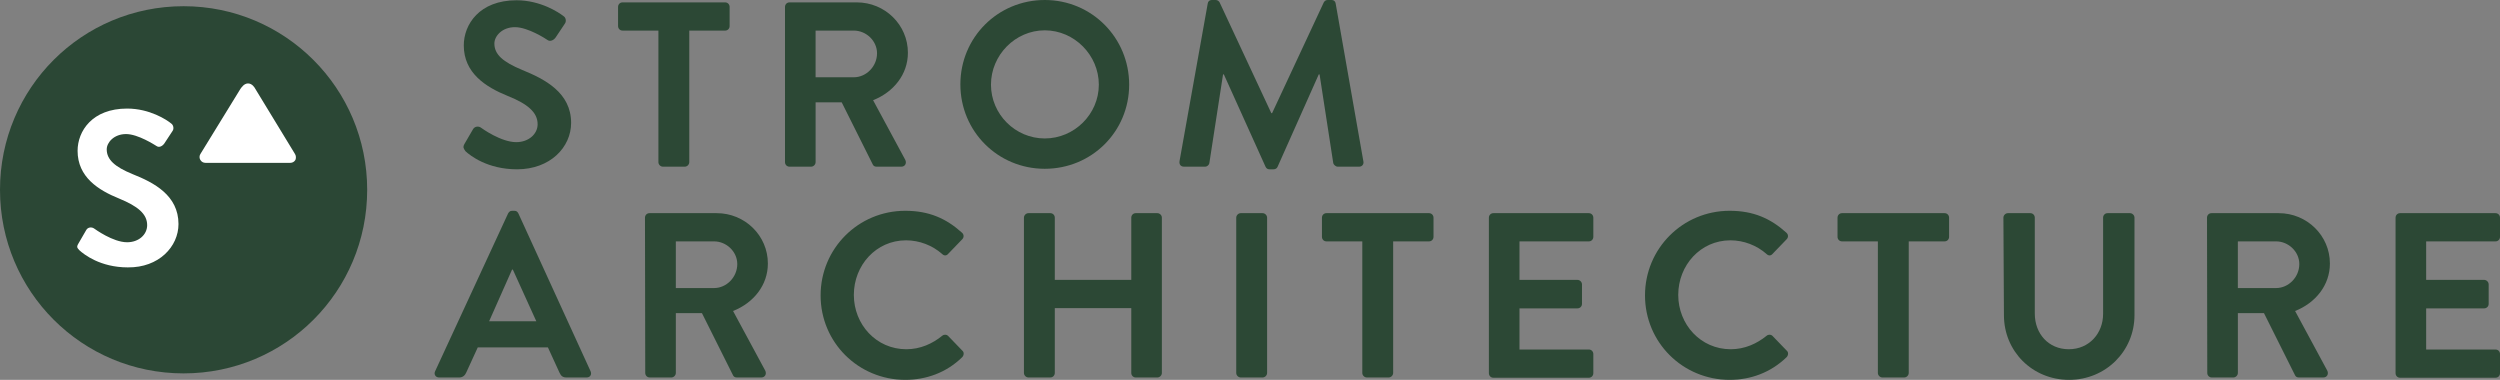 <?xml version="1.0" encoding="UTF-8"?><svg id="Layer_2" xmlns="http://www.w3.org/2000/svg" width="735.334" height="111.722" viewBox="0 0 735.334 111.722"><rect x="0" y="0" width="735.334" height="111.722" fill="#808080" stroke="none"/><g id="Layer_1-2"><circle cx="44.571" cy="51.648" r="34.393" vector-effect="non-scaling-stroke" fill="#fff"/><g id="logo-type"><path d="M136.649,42.276l2.482-4.266c.543-.931,1.706-.931,2.327-.465.31.233,5.895,4.266,10.394,4.266,3.568,0,6.283-2.327,6.283-5.275,0-3.491-2.948-5.973-8.765-8.3-6.516-2.637-12.954-6.749-12.954-14.893,0-6.128,4.577-13.264,15.514-13.264,7.059,0,12.411,3.568,13.807,4.654.698.388.931,1.551.388,2.249l-2.637,3.956c-.543.853-1.629,1.396-2.405.853-.543-.388-5.818-3.801-9.619-3.801s-6.05,2.637-6.05,4.809c0,3.258,2.56,5.43,8.145,7.757,6.671,2.715,14.428,6.671,14.428,15.591,0,7.136-6.128,13.652-15.902,13.652-8.688,0-13.807-4.034-15.204-5.352-.465-.776-.853-1.086-.233-2.172h0Z" vector-effect="non-scaling-stroke" fill="#2c4835"/></g><g id="logo-type-2"><path d="M193.662,8.998h-10.55c-.776,0-1.319-.621-1.319-1.319V2.017c0-.698.543-1.319,1.319-1.319h30.175c.776,0,1.319.621,1.319,1.319v5.663c0,.698-.543,1.319-1.319,1.319h-10.55v38.707c0,.698-.621,1.319-1.319,1.319h-6.438c-.698,0-1.319-.621-1.319-1.319V8.998h0Z" vector-effect="non-scaling-stroke" fill="#2c4835"/></g><g id="logo-type-3"><path d="M230.896,2.017c0-.698.543-1.319,1.319-1.319h19.78c8.3,0,15.049,6.593,15.049,14.816,0,6.361-4.189,11.558-10.239,13.963l9.463,17.531c.465.931,0,2.017-1.163,2.017h-7.292c-.621,0-.931-.31-1.086-.621l-9.153-18.306h-7.679v17.608c0,.698-.621,1.319-1.319,1.319h-6.361c-.776,0-1.319-.621-1.319-1.319V2.017h0ZM251.141,22.728c3.646,0,6.826-3.18,6.826-7.059,0-3.646-3.18-6.671-6.826-6.671h-11.248v13.73h11.248Z" vector-effect="non-scaling-stroke" fill="#2c4835"/></g><g id="logo-type-4"><path d="M307.302,0c13.807,0,24.822,11.092,24.822,24.9s-11.015,24.745-24.822,24.745-24.822-11.015-24.822-24.822S293.494,0,307.302,0ZM307.302,40.724c8.688,0,15.902-7.136,15.902-15.824s-7.214-15.979-15.902-15.979-15.824,7.292-15.824,15.979,7.136,15.824,15.824,15.824Z" vector-effect="non-scaling-stroke" fill="#2c4835"/></g><g id="logo-type-5"><path d="M355.24,1.008c.078-.543.465-1.008,1.241-1.008h1.086c.543,0,.931.31,1.163.698l15.204,32.579h.233L389.371.698c.233-.388.543-.698,1.163-.698h1.086c.776,0,1.163.465,1.241,1.008l8.145,46.387c.233.931-.388,1.629-1.241,1.629h-6.283c-.621,0-1.163-.543-1.319-1.008l-4.034-26.141h-.233l-12.101,27.149c-.155.388-.543.776-1.163.776h-1.241c-.621,0-.931-.31-1.163-.776l-12.256-27.149h-.233l-4.034,26.141c-.078.465-.621,1.008-1.241,1.008h-6.206c-.931,0-1.474-.621-1.319-1.629l8.3-46.387h0Z" vector-effect="non-scaling-stroke" fill="#2c4835"/></g><g id="logo-type-6"><path d="M127.963,109.24l21.487-46.464c.233-.388.543-.776,1.163-.776h.698c.698,0,.931.388,1.163.776l21.254,46.464c.388.931-.155,1.784-1.163,1.784h-5.973c-1.008,0-1.551-.388-2.017-1.396l-3.413-7.447h-20.634l-3.413,7.447c-.31.698-.931,1.396-2.017,1.396h-5.973c-1.008,0-1.551-.931-1.163-1.784h0ZM157.75,94.502l-6.904-15.204h-.233l-6.749,15.204h13.885Z" vector-effect="non-scaling-stroke" fill="#2c4835"/></g><g id="logo-type-7"><path d="M189.708,64.017c0-.698.543-1.319,1.319-1.319h19.78c8.3,0,15.049,6.593,15.049,14.816,0,6.361-4.189,11.558-10.239,13.963l9.463,17.531c.465.931,0,2.017-1.163,2.017h-7.214c-.621,0-.931-.31-1.086-.621l-9.153-18.306h-7.679v17.608c0,.698-.621,1.319-1.319,1.319h-6.361c-.776,0-1.319-.621-1.319-1.319l-.078-45.689h0ZM210.032,84.728c3.646,0,6.826-3.18,6.826-7.059,0-3.646-3.18-6.671-6.826-6.671h-11.248v13.73h11.248Z" vector-effect="non-scaling-stroke" fill="#2c4835"/></g><g id="logo-type-8"><path d="M266.27,62c6.981,0,12.023,2.249,16.677,6.438.621.543.621,1.396.078,1.939l-4.189,4.344c-.465.543-1.163.543-1.706,0-2.87-2.56-6.749-4.034-10.627-4.034-8.843,0-15.359,7.369-15.359,16.057s6.593,15.979,15.436,15.979c4.111,0,7.679-1.629,10.55-3.956.543-.465,1.319-.388,1.706,0l4.266,4.421c.543.465.388,1.396-.078,1.862-4.654,4.577-10.627,6.671-16.755,6.671-13.807,0-24.9-11.015-24.9-24.822s11.092-24.9,24.9-24.9h0Z" vector-effect="non-scaling-stroke" fill="#2c4835"/></g><g id="logo-type-9"><path d="M301.176,64.017c0-.698.621-1.319,1.319-1.319h6.438c.776,0,1.319.621,1.319,1.319v18.306h22.495v-18.306c0-.698.543-1.319,1.319-1.319h6.361c.698,0,1.319.621,1.319,1.319v45.689c0,.698-.621,1.319-1.319,1.319h-6.361c-.776,0-1.319-.621-1.319-1.319v-19.082h-22.495v19.082c0,.698-.543,1.319-1.319,1.319h-6.438c-.698,0-1.319-.621-1.319-1.319v-45.689Z" vector-effect="non-scaling-stroke" fill="#2c4835"/></g><g id="logo-type-10"><path d="M363.62,64.017c0-.698.621-1.319,1.319-1.319h6.438c.698,0,1.319.621,1.319,1.319v45.689c0,.698-.621,1.319-1.319,1.319h-6.438c-.698,0-1.319-.621-1.319-1.319v-45.689Z" vector-effect="non-scaling-stroke" fill="#2c4835"/></g><g id="logo-type-11"><path d="M400.698,70.998h-10.55c-.776,0-1.319-.621-1.319-1.319v-5.663c0-.698.543-1.319,1.319-1.319h30.175c.776,0,1.319.621,1.319,1.319v5.663c0,.698-.543,1.319-1.319,1.319h-10.55v38.707c0,.698-.621,1.319-1.319,1.319h-6.438c-.698,0-1.319-.621-1.319-1.319v-38.707h0Z" vector-effect="non-scaling-stroke" fill="#2c4835"/></g><g id="logo-type-12"><path d="M437.932,64.017c0-.698.543-1.319,1.319-1.319h28.08c.776,0,1.319.621,1.319,1.319v5.663c0,.698-.543,1.319-1.319,1.319h-20.401v11.325h17.065c.698,0,1.319.621,1.319,1.319v5.74c0,.776-.621,1.319-1.319,1.319h-17.065v12.101h20.401c.776,0,1.319.621,1.319,1.319v5.663c0,.698-.543,1.319-1.319,1.319h-28.08c-.776,0-1.319-.621-1.319-1.319v-45.766Z" vector-effect="non-scaling-stroke" fill="#2c4835"/></g><g id="logo-type-13"><path d="M508.753,62c6.981,0,12.023,2.249,16.677,6.438.621.543.621,1.396.078,1.939l-4.189,4.344c-.466.543-1.163.543-1.707,0-2.87-2.56-6.748-4.034-10.627-4.034-8.843,0-15.359,7.369-15.359,16.057s6.593,15.979,15.436,15.979c4.111,0,7.679-1.629,10.55-3.956.543-.465,1.319-.388,1.707,0l4.266,4.421c.543.465.388,1.396-.078,1.862-4.732,4.577-10.627,6.671-16.755,6.671-13.807,0-24.9-11.015-24.9-24.822s11.092-24.9,24.9-24.9h0Z" vector-effect="non-scaling-stroke" fill="#2c4835"/></g><g id="logo-type-14"><path d="M552.347,70.998h-10.55c-.776,0-1.319-.621-1.319-1.319v-5.663c0-.698.543-1.319,1.319-1.319h30.175c.776,0,1.319.621,1.319,1.319v5.663c0,.698-.543,1.319-1.319,1.319h-10.55v38.707c0,.698-.621,1.319-1.319,1.319h-6.438c-.698,0-1.319-.621-1.319-1.319v-38.707h0Z" vector-effect="non-scaling-stroke" fill="#2c4835"/></g><g id="logo-type-15"><path d="M589.27,64.017c0-.698.621-1.319,1.319-1.319h6.593c.776,0,1.319.621,1.319,1.319v28.235c0,5.895,4.034,10.472,10.006,10.472s10.084-4.654,10.084-10.394v-28.313c0-.698.543-1.319,1.319-1.319h6.593c.698,0,1.319.621,1.319,1.319v28.701c0,10.472-8.377,19.005-19.237,19.005s-19.16-8.455-19.16-19.005l-.155-28.701h0Z" vector-effect="non-scaling-stroke" fill="#2c4835"/></g><g id="logo-type-16"><path d="M649.154,64.017c0-.698.543-1.319,1.319-1.319h19.78c8.3,0,15.049,6.593,15.049,14.816,0,6.361-4.189,11.558-10.239,13.963l9.463,17.531c.466.931,0,2.017-1.163,2.017h-7.214c-.621,0-.931-.31-1.086-.621l-9.153-18.306h-7.679v17.608c0,.698-.621,1.319-1.319,1.319h-6.361c-.776,0-1.319-.621-1.319-1.319l-.078-45.689h0ZM669.477,84.728c3.646,0,6.826-3.18,6.826-7.059,0-3.646-3.18-6.671-6.826-6.671h-11.248v13.73h11.248Z" vector-effect="non-scaling-stroke" fill="#2c4835"/></g><g id="logo-type-17"><path d="M704.616,64.017c0-.698.543-1.319,1.319-1.319h28.08c.776,0,1.319.621,1.319,1.319v5.663c0,.698-.543,1.319-1.319,1.319h-20.401v11.325h17.065c.698,0,1.319.621,1.319,1.319v5.74c0,.776-.621,1.319-1.319,1.319h-17.065v12.101h20.401c.776,0,1.319.621,1.319,1.319v5.663c0,.698-.543,1.319-1.319,1.319h-28.08c-.776,0-1.319-.621-1.319-1.319v-45.766Z" vector-effect="non-scaling-stroke" fill="#2c4835"/></g><g id="this"><path d="M54,1.827C24.107,1.827,0,25.934,0,55.827s24.107,54,54,54,54-24.107,54-54S83.786,1.827,54,1.827ZM37.607,78.648c-8.143,0-12.964-3.857-14.25-5.036-.536-.643-.964-.857-.321-1.929l2.357-4.071c.536-.857,1.607-.857,2.25-.429.321.214,5.571,4.071,9.75,4.071,3.429,0,5.893-2.25,5.893-5.036,0-3.321-2.786-5.571-8.25-7.821-6.107-2.464-12.214-6.321-12.214-14.036,0-5.786,4.286-12.429,14.571-12.429,6.643,0,11.679,3.321,12.964,4.393.643.429.857,1.5.429,2.143l-2.464,3.75c-.536.75-1.5,1.286-2.25.75-.536-.321-5.464-3.536-9-3.536s-5.679,2.464-5.679,4.5c0,3,2.357,5.143,7.607,7.286,6.214,2.464,13.5,6.214,13.5,14.679,0,6.643-5.786,12.857-14.893,12.75h0Z" vector-effect="non-scaling-stroke" fill="#2b4735"/></g><g id="logo-mark"><path d="M86.786,45.327l-11.679-19.179c-.214-.429-.964-1.607-2.143-1.607h0c-1.179,0-1.929,1.179-2.25,1.607l-11.786,19.179c-.321.536-.321,1.179,0,1.714s.857.857,1.5.857h24.964c.643,0,1.179-.321,1.5-.857.214-.536.214-1.179-.107-1.714h0Z" vector-effect="non-scaling-stroke" fill="#fff"/></g></g></svg>